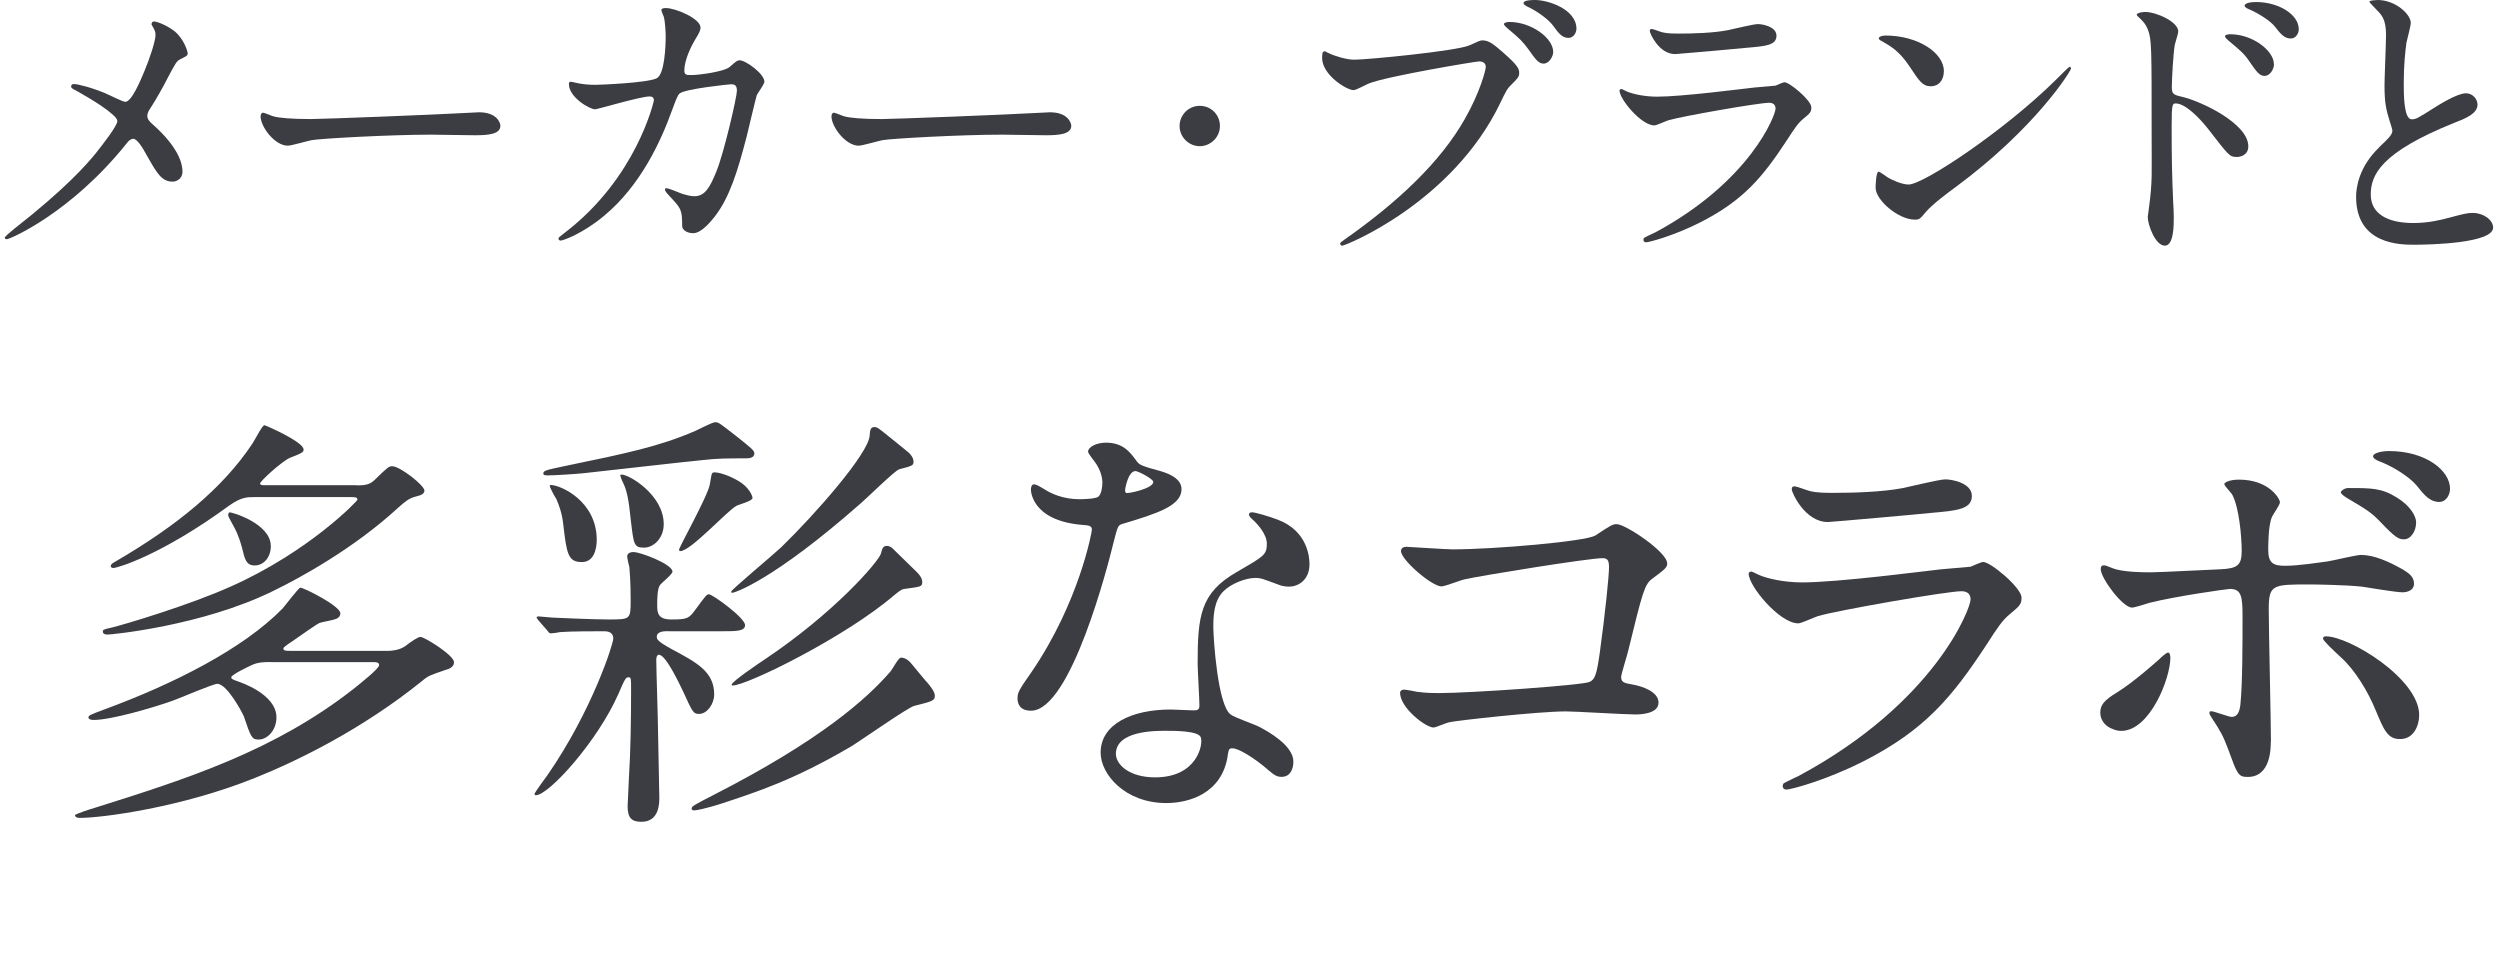 <?xml version="1.0" encoding="UTF-8"?>
<svg id="Layer_2" data-name="Layer 2" xmlns="http://www.w3.org/2000/svg" viewBox="0 0 294.81 114.07">
  <defs>
    <style>
      .cls-1 {
        fill: #ea575b;
      }

      .cls-2 {
        fill: #3c3d42;
      }

      .cls-3 {
        opacity: 0;
      }
    </style>
  </defs>
  <g id="moji">
    <g>
      <g>
        <path class="cls-2" d="M12.5,11.04c.36.14,1.98.97,2.27.97.76,0,1.8-2.53,2.24-3.57.65-1.55,1.33-3.61,1.33-4.33,0-.32-.11-.58-.25-.83-.11-.22-.22-.32-.22-.43,0-.18.11-.32.29-.32.32,0,1.44.4,2.42,1.15,1.08.87,1.55,2.35,1.55,2.6,0,.29-.11.32-.9.72-.4.22-.51.4-1.44,2.16-.61,1.19-1.3,2.42-2.06,3.61-.18.25-.36.58-.36.9,0,.4.32.72.61.97,3.1,2.74,3.54,4.69,3.54,5.59s-.76,1.19-1.15,1.19c-1.3,0-1.84-.94-3.1-3.17-.36-.65-1.05-1.88-1.55-1.88-.32,0-.61.29-.76.51C8.35,25.15,1.14,28.21.81,28.21c-.11,0-.25-.04-.25-.18s.69-.69,1.12-1.05c6.13-4.8,8.55-7.61,9.56-8.84.87-1.08,2.6-3.32,2.6-3.86,0-.76-3.32-2.74-4.69-3.5-.69-.36-.76-.4-.76-.58,0-.14.07-.29.32-.29.47,0,2.06.4,3.79,1.12Z"/>
        <path class="cls-2" d="M55.69,13.28c.22,0,.61-.04.79-.04,2.2,0,2.53,1.33,2.53,1.59,0,1.01-1.48,1.12-2.99,1.12-.83,0-4.44-.07-5.16-.07-4.98,0-13.24.47-14.11.65-.43.07-2.38.65-2.81.65-1.55,0-3.21-2.24-3.21-3.46,0-.22.11-.43.29-.43s1.05.4,1.23.43c.61.18,2.09.32,4.4.32,1.19,0,13.78-.47,19.05-.76Z"/>
        <path class="cls-2" d="M86.07,7.87c.79-.69.9-.76,1.15-.76.72,0,2.92,1.59,2.92,2.53,0,.29-.79,1.33-.9,1.59-.07.18-1.01,4.11-1.19,4.87-1.08,4.15-2.02,7.18-3.75,9.42-.4.5-1.55,1.98-2.56,1.98-.69,0-1.3-.36-1.3-.87,0-1.59-.07-1.98-1.01-2.99-.9-.97-1.01-1.08-1.01-1.3,0-.14.11-.14.18-.14.32,0,1.66.61,1.95.69.5.14.94.25,1.33.25,1.26,0,1.84-1.05,2.6-2.92.9-2.2,2.42-8.8,2.42-9.52,0-.76-.4-.76-.72-.76-.22,0-5.38.54-6.03,1.08-.25.18-.51.94-.9,1.98-1.26,3.5-3.64,8.84-8.05,12.48-2.42,2.02-4.76,2.89-5.09,2.89-.11,0-.25-.07-.25-.22s.07-.18.72-.69c8.51-6.49,10.53-15.55,10.53-15.62,0-.32-.18-.47-.5-.47-1.05,0-6.17,1.52-6.42,1.52-.69,0-3.1-1.44-3.1-2.96,0-.14,0-.29.22-.29.14,0,.22.04.87.18.76.14,1.26.18,2.06.18.54,0,6.06-.22,7.18-.76.97-.43,1.08-3.9,1.08-4.94,0-.5-.07-1.8-.22-2.31-.04-.11-.29-.69-.29-.79,0-.25.4-.25.54-.25,1.12,0,4.08,1.23,4.08,2.31,0,.29-.14.61-.61,1.37-.61,1.01-1.3,2.56-1.3,3.68,0,.54.25.54.9.54.69,0,3.75-.36,4.47-.97Z"/>
        <path class="cls-2" d="M123.01,13.28c.22,0,.61-.04.79-.04,2.2,0,2.53,1.33,2.53,1.59,0,1.01-1.48,1.12-2.99,1.12-.83,0-4.44-.07-5.16-.07-4.98,0-13.24.47-14.11.65-.43.07-2.38.65-2.81.65-1.55,0-3.21-2.24-3.21-3.46,0-.22.11-.43.29-.43s1.05.4,1.23.43c.61.18,2.09.32,4.4.32,1.19,0,13.78-.47,19.05-.76Z"/>
        <path class="cls-2" d="M139.1,14.86c0-1.3,1.05-2.38,2.38-2.38s2.38,1.05,2.38,2.38-1.12,2.38-2.38,2.38-2.38-1.05-2.38-2.38Z"/>
        <path class="cls-2" d="M156.71,6.28c.65.32,2.09.76,2.99.76,1.48,0,12.05-1.01,13.6-1.7,1.12-.51,1.26-.58,1.52-.58.79,0,1.37.51,2.49,1.48,1.62,1.44,1.84,1.84,1.84,2.35,0,.47-.18.65-.83,1.3-.58.54-.72.83-1.41,2.27-5.66,11.76-18.26,16.81-18.62,16.81-.18,0-.25-.14-.25-.22,0-.14.11-.22.47-.47,6.28-4.4,11.36-9.16,14.25-14.29,1.77-3.1,2.45-5.74,2.45-6.1,0-.61-.61-.65-.79-.65-.36,0-10.79,1.73-12.99,2.6-.29.11-1.52.79-1.8.79-.83,0-3.72-1.8-3.72-3.79,0-.69.11-.79.32-.79.07,0,.4.22.47.22ZM183.16,6.13c0,.51-.47,1.37-1.12,1.37-.58,0-.87-.36-1.84-1.73-.58-.79-.94-1.19-2.34-2.35-.14-.11-.51-.43-.51-.58s.32-.25.65-.25c2.56,0,5.16,1.88,5.16,3.54ZM185.9,3.39c0,.4-.29,1.08-.94,1.08-.79,0-1.23-.65-1.84-1.48-.54-.72-1.88-1.7-2.99-2.2-.36-.18-.47-.32-.47-.43,0-.36,1.08-.36,1.37-.36,1.52,0,4.87,1.08,4.87,3.39Z"/>
        <path class="cls-2" d="M195.17,27.42c11.26-6.06,14.21-13.85,14.21-14.61,0-.43-.25-.69-.76-.69-1.23,0-10.28,1.59-11.87,2.06-.25.07-1.41.61-1.66.61-1.55,0-4.11-3.1-4.11-4.11,0-.11.11-.18.22-.18s.54.25.65.29c.69.29,2.06.61,3.57.61,2.96,0,10.14-.94,11.47-1.08.07,0,2.45-.22,2.49-.22.18-.07.87-.4,1.05-.4.61,0,3.17,2.13,3.17,2.96,0,.54-.14.69-.97,1.37-.61.51-.97,1.05-1.95,2.56-2.85,4.33-5.09,7.04-10.17,9.63-3.21,1.62-6.06,2.35-6.39,2.35-.29,0-.32-.22-.32-.29s.04-.18.07-.22c.07-.07,1.08-.54,1.3-.65ZM196.07,3.82c.58.14,1.41.14,1.91.14,1.7,0,4.08-.07,5.77-.4.54-.11,3.03-.72,3.54-.72.61,0,2.2.32,2.2,1.37,0,1.12-1.26,1.23-3.36,1.41-.58.07-8.33.76-8.59.76-1.91,0-2.99-2.45-2.99-2.71,0-.18.07-.25.22-.25.22,0,1.08.36,1.3.4Z"/>
        <path class="cls-2" d="M230.64,22.04c-.94.69-2.78,2.06-3.54,2.96-.69.83-.76.9-1.3.9-1.95,0-4.62-2.31-4.62-3.75,0-.25.04-1.91.36-1.91.14,0,.94.61,1.08.69.47.29,1.66.83,2.45.83,1.77,0,11.33-6.39,17.32-12.3.58-.58,1.59-1.59,1.66-1.59s.18.11.18.18c0,.32-4.22,7.07-13.6,14ZM227.68,10.17c-.97,0-1.33-.58-2.53-2.38-1.23-1.84-2.27-2.38-3.28-2.96-.14-.07-.32-.18-.32-.32s.29-.32.79-.32c3.86,0,6.89,2.06,6.89,4.19,0,1.08-.61,1.8-1.55,1.8Z"/>
        <path class="cls-2" d="M252.97,1.41c1.3,0,3.9,1.15,3.9,2.31,0,.25-.36,1.3-.4,1.52-.18.9-.36,4.08-.36,5.05,0,.76.18.9,1.19,1.12,2.31.54,7.83,3.17,7.83,5.84,0,1.12-1.05,1.26-1.33,1.26-.87,0-.9-.07-3.39-3.28-1.01-1.3-2.71-3.03-3.82-3.03-.4,0-.5,0-.5,2.67,0,3.82.04,5.74.18,8.98.04.4.07,1.3.07,1.84,0,.87,0,3.28-1.05,3.28-1.12,0-2.02-2.45-2.02-3.39,0-.14.14-.9.14-1.05.43-3.25.32-3.93.32-8.37,0-10.68,0-11.47-.43-12.63-.29-.76-.65-1.08-1.26-1.66-.04-.04-.07-.11-.07-.14.07-.29.97-.32,1.01-.32ZM268.16,7.58c0,.47-.4,1.37-1.12,1.37-.54,0-.87-.36-1.8-1.73-.61-.9-1.01-1.23-2.35-2.35-.14-.11-.51-.43-.51-.58,0-.18.32-.25.65-.25,2.56,0,5.12,1.91,5.12,3.54ZM271.08,3.46c0,.4-.29,1.08-.94,1.08-.79,0-1.23-.58-1.88-1.41-.51-.65-1.95-1.59-3.1-2.06-.36-.14-.47-.32-.47-.4,0-.22.43-.43,1.37-.43,2.6,0,5.02,1.44,5.02,3.21Z"/>
        <path class="cls-2" d="M280.57,17.35c1.08-1.01,1.55-1.48,1.55-1.95,0-.11-.25-.94-.32-1.12-.43-1.37-.61-2.2-.61-4.22,0-.83.18-5.01.18-5.95,0-1.8-.51-2.35-1.08-2.92-.76-.79-.87-.9-.87-1.01,0-.14.87-.18.97-.18,2.06,0,3.9,1.66,3.9,2.71,0,.32-.43,1.95-.51,2.31-.14,1.01-.32,2.67-.32,4.76,0,1.37,0,4.29.94,4.29.51,0,.72-.14,2.67-1.37.4-.25,2.67-1.7,3.72-1.7.83,0,1.37.72,1.37,1.34,0,1.08-1.48,1.66-2.78,2.16-8.59,3.46-9.81,6.1-9.81,8.44s2.09,3.36,5.01,3.36c1.8,0,3.25-.36,4.33-.65,1.62-.43,2.02-.54,2.71-.54,1.23,0,2.38.83,2.38,1.73,0,1.84-7.36,2.02-9.27,2.02-1.66,0-6.89,0-6.89-5.66,0-1.01.29-3.5,2.74-5.84Z"/>
      </g>
      <g>
        <path class="cls-2" d="M31.99,78.07c-.77,0-1.54,0-2.31.36-.31.15-2.41,1.13-2.41,1.44,0,.15.1.26.87.51.1.05,4.46,1.44,4.46,4.21,0,1.54-1.08,2.62-2.1,2.62-.82,0-.92-.31-1.74-2.72-.21-.51-2-3.85-3.13-3.85-.51,0-4.41,1.69-5.29,2-2.31.82-7.24,2.26-9.29,2.26-.26,0-.62-.05-.62-.31,0-.21.21-.31,1.85-.92,8.11-2.98,16.37-7.13,21.04-11.91.36-.41,1.9-2.46,2.1-2.46.41,0,4.72,2.16,4.72,3.03,0,.46-.46.67-.72.72-.26.1-1.49.31-1.74.41-.46.21-2.51,1.69-2.98,2-1.13.77-1.28.87-1.28,1.03,0,.26.36.26.77.26h11.6c.31,0,1.28-.05,2-.56.72-.56,1.49-1.08,1.8-1.08.46,0,3.95,2.16,3.95,2.98,0,.62-.67.82-1.03.92-1.8.62-2,.67-2.72,1.28-7.13,5.75-14.73,9.44-19.71,11.44-8.67,3.49-18.01,4.72-20.68,4.72-.46,0-.56-.21-.56-.31,0-.15,1.95-.77,2.31-.87,10.93-3.44,21.24-6.72,30.64-14.11.62-.51,2.92-2.31,2.92-2.72,0-.36-.41-.36-.72-.36h-12.01ZM42.1,57.24c.97,0,1.49-.1,2.05-.62,1.54-1.49,1.69-1.64,2.1-1.64.92,0,3.8,2.26,3.8,2.87,0,.36-.36.56-1.08.72-.77.21-1.18.56-2.05,1.33-5.18,4.77-11.55,8.26-14.73,9.8-8.36,4.11-19.04,5.13-19.5,5.13-.56,0-.56-.26-.56-.36,0-.21.1-.26,1.03-.46,1.49-.36,9.24-2.67,14.11-4.87,9.19-4.11,14.88-10.06,14.88-10.21,0-.31-.31-.31-.72-.31h-11.49c-.77,0-1.49,0-2.87.97-8.06,5.9-13.24,7.39-13.7,7.39-.1,0-.31-.05-.31-.21,0-.26.31-.41.67-.62,7.13-4.16,12.52-8.57,16.01-13.8.26-.36,1.18-2.21,1.44-2.21.1,0,4.62,1.95,4.62,2.87,0,.31-.15.41-1.59.97-.97.41-3.54,2.77-3.54,3.03,0,.21.31.21.67.21h10.78ZM31.94,64.37c0,1.39-.87,2.31-1.9,2.31s-1.18-.77-1.49-2.05c-.41-1.54-.87-2.36-1.08-2.72-.51-.92-.56-1.03-.56-1.18s.05-.26.15-.31c.26-.05,4.87,1.33,4.87,3.95Z"/>
        <path class="cls-2" d="M78.89,74.43c-.56,0-1.44,0-1.44.67,0,.26.05.51,1.74,1.44,2.98,1.59,5.03,2.67,5.03,5.34,0,1.13-.82,2.31-1.8,2.31-.67,0-.77-.26-1.85-2.62-.26-.51-2-4.36-2.87-4.36-.26,0-.31.41-.31.56,0,1.23.21,7.24.21,8.62,0,1.08.15,6.47.15,7.65,0,.67,0,2.87-2.1,2.87-1.13,0-1.64-.41-1.64-1.85,0-.26.15-2.82.15-3.23.21-3.34.26-7.18.26-10.52,0-1.33,0-1.44-.31-1.44s-.41.15-1.18,1.95c-2.46,5.59-8.21,11.96-9.75,11.96-.05,0-.15-.05-.15-.15,0-.15,1.33-1.95,1.59-2.31,5.23-7.59,7.7-15.39,7.7-16.01,0-.87-.82-.87-1.13-.87-.92,0-3.85,0-5.13.1-.15.05-.92.15-1.13.15-.15,0-.26-.15-.41-.36l-1.03-1.18q-.21-.26-.21-.31c0-.1.1-.15.21-.15.26,0,1.54.15,1.85.15,1.03.05,4.77.21,6.41.21,2.57,0,2.62,0,2.62-2.21,0-.46,0-2.26-.15-3.95-.05-.15-.26-1.08-.26-1.28,0-.41.46-.51.72-.51.87,0,4.62,1.44,4.62,2.31,0,.31-1.23,1.28-1.44,1.54-.36.41-.36,1.74-.36,2.41,0,.87.05,1.69,1.64,1.69,1.95,0,2.1-.1,2.92-1.23,1.13-1.54,1.28-1.74,1.54-1.74.41,0,4.26,2.77,4.26,3.64,0,.72-1.03.72-2.72.72h-6.26ZM88.95,53.49c0,.51-.62.56-.97.56-2.31,0-3.28,0-5.18.21-2.21.21-11.96,1.33-13.96,1.54-.92.1-3.44.26-4.21.26-.26,0-.56,0-.56-.21,0-.36.26-.41,2.67-.92,7.24-1.49,11.08-2.31,15.24-4.11.36-.15,2-1.03,2.36-1.03.41,0,.56.15,2.36,1.54,2,1.59,2.26,1.8,2.26,2.16ZM66.42,61.81c-.15-1.33-.51-2.26-.82-2.98-.15-.21-.77-1.33-.77-1.54,0-.05.05-.1.1-.1,1.18,0,5.44,1.9,5.44,6.47,0,1.13-.36,2.62-1.74,2.62-1.64,0-1.8-.92-2.21-4.46ZM74.37,61.19c-.21-2.05-.41-3.28-.87-4.21-.21-.41-.36-.87-.36-.92s.1-.1.15-.1c.92,0,4.98,2.41,4.98,5.85,0,1.69-1.23,2.77-2.31,2.77-1.23,0-1.23-.36-1.59-3.39ZM88.74,58.73c0,.36-1.64.77-1.9.92-1.18.67-5.39,5.34-6.62,5.34-.1,0-.15-.1-.15-.15,0-.31,3.44-6.41,3.64-7.75.05-.21.15-.97.21-1.13,0-.15.15-.26.31-.26.77,0,2.1.56,2.87,1.03,1.23.72,1.64,1.74,1.64,2ZM110.24,82.02c0,.62-.26.67-2.46,1.23-.77.21-6.31,4.11-7.49,4.82-6.67,3.9-10.93,5.29-15.45,6.77-1.64.51-2.72.72-2.92.72-.15,0-.36,0-.36-.21,0-.26.26-.41,2.46-1.54,12.78-6.52,18.22-11.44,20.94-14.57.26-.26.97-1.69,1.28-1.69.62,0,1.03.46,1.33.82s1.59,1.95,1.9,2.26c.15.21.77.92.77,1.39ZM107.73,54.42c0,.46-.1.51-1.69.92-.46.1-3.8,3.39-4.52,4-10.31,9.08-14.88,10.57-15.19,10.57-.05,0-.1-.05-.1-.15,0-.21,4.98-4.36,5.9-5.23,4.11-4,10.26-11.03,10.42-13.14.05-.56.05-1.03.56-1.03.36,0,.56.21,1.28.77.87.72,2.26,1.8,2.41,1.95.36.26.92.77.92,1.33ZM108.75,68.68c0,.51-.21.51-2.1.77-.41.05-.72.36-1.18.72-5.8,4.98-17.4,10.67-19.09,10.67-.05,0-.1-.05-.1-.1,0-.36,3.28-2.57,3.9-2.98,8.21-5.49,13.39-11.49,13.7-12.47.15-.62.26-.92.72-.92.21,0,.56.15.77.41,1.95,1.9,2.16,2.1,2.57,2.51.67.62.82,1.03.82,1.39Z"/>
        <path class="cls-2" d="M130,56.98c0-.77-.26-1.54-.72-2.26-.15-.26-.97-1.23-.97-1.44,0-.62,1.08-1.08,2.1-1.08,2.05,0,2.87,1.13,3.69,2.26.26.36.77.56,2.31.97.97.26,2.92.82,2.92,2.26,0,1.95-2.87,2.87-7.03,4.11-.46.15-.51.31-.97,2.1-.62,2.57-5.03,19.91-9.75,19.91-1.39,0-1.59-.92-1.59-1.44,0-.72.15-.97,1.69-3.18,5.59-8.21,7.08-16.47,7.08-16.73,0-.46-.36-.51-1.13-.56-6.06-.51-6.06-4.11-6.06-4.16,0-.21.05-.62.36-.62.21,0,.36.05,1.39.67.56.36,2,1.08,3.95,1.08.1,0,1.9,0,2.26-.31s.46-1.13.46-1.59ZM144.78,89.11c-.67,4.46-4.57,5.59-7.24,5.59-4.87,0-7.75-3.39-7.75-5.95,0-3.34,3.64-5.08,8.26-5.08.41,0,2.31.1,2.67.1.46,0,.72-.05.72-.56,0-.77-.21-4.21-.21-4.93,0-5.64.31-8.36,4.62-10.83,3.18-1.85,3.54-2,3.54-3.34,0-1.13-1.13-2.31-1.44-2.62-.46-.41-.67-.62-.67-.82,0-.15.15-.26.36-.26.36,0,1.95.46,3.03.87,3.54,1.33,3.75,4.46,3.75,5.23,0,1.95-1.39,2.67-2.41,2.67-.05,0-.67,0-1.18-.21-1.95-.72-2.16-.82-2.77-.82-1.23,0-2.92.72-3.75,1.54-1.18,1.13-1.23,2.98-1.23,4.26s.51,9.24,2.05,10.31c.46.36,2.87,1.18,3.34,1.44,1.08.56,4.05,2.21,4.05,4.11,0,.87-.36,1.8-1.39,1.8-.51,0-.82-.15-1.59-.82-1.39-1.23-3.75-2.82-4.46-2.51-.21.1-.21.31-.31.82ZM137.39,86.18c-1.18,0-5.8,0-5.8,2.72,0,1.23,1.54,2.77,4.62,2.77,4.98,0,5.7-3.9,5.39-4.72-.26-.77-3.03-.77-4.21-.77ZM136,56.83c0-.36-1.8-1.28-2.1-1.28-.87,0-1.23,2.1-1.23,2.26,0,.1.05.26.1.31.15.15,3.23-.51,3.23-1.28Z"/>
        <path class="cls-2" d="M171.46,64.78c4.62,0,15.55-.92,16.68-1.64,1.85-1.23,2.05-1.33,2.51-1.33,1.03,0,5.95,3.28,5.95,4.62,0,.46-.15.62-1.74,1.8-.92.67-1.13,1.44-2.87,8.57-.1.46-.82,2.72-.82,3.03,0,.67.46.72,1.23.87,1.28.21,3.18.87,3.18,2.16,0,1.39-2.36,1.39-2.77,1.39-1.28,0-6.98-.36-8.16-.36-3.18,0-12.93,1.08-13.75,1.28-.31.05-1.59.62-1.85.62-.92,0-3.95-2.31-3.95-4.11,0-.21.21-.36.46-.36s1.33.21,1.54.26c1.13.15,2,.15,2.62.15,3.54,0,16.99-.92,17.76-1.33.62-.31.82-.92,1.18-3.49.62-4.52,1.08-8.98,1.08-10.01,0-.87-.21-1.08-.77-1.08-1.59,0-14.32,2.05-16.32,2.51-.46.1-2.26.82-2.67.82-1.13,0-4.77-3.13-4.77-4.16,0-.41.36-.51.62-.51.31,0,4.77.31,5.64.31Z"/>
        <path class="cls-2" d="M212.16,91.47c16.01-8.62,20.22-19.71,20.22-20.78,0-.62-.36-.97-1.08-.97-1.74,0-14.62,2.26-16.88,2.92-.36.1-2,.87-2.36.87-2.21,0-5.85-4.41-5.85-5.85,0-.15.15-.26.31-.26s.77.36.92.41c.97.41,2.92.87,5.08.87,4.21,0,14.42-1.33,16.32-1.54.1,0,3.49-.31,3.54-.31.26-.1,1.23-.56,1.49-.56.87,0,4.52,3.03,4.52,4.21,0,.77-.21.97-1.39,1.95-.87.72-1.39,1.49-2.77,3.64-4.05,6.16-7.24,10.01-14.47,13.7-4.57,2.31-8.62,3.34-9.08,3.34-.41,0-.46-.31-.46-.41s.05-.26.1-.31c.1-.1,1.54-.77,1.85-.92ZM213.44,57.91c.82.21,2,.21,2.72.21,2.41,0,5.8-.1,8.21-.56.77-.15,4.31-1.03,5.03-1.03.87,0,3.13.46,3.13,1.95,0,1.59-1.8,1.74-4.77,2-.82.1-11.85,1.08-12.21,1.08-2.72,0-4.26-3.49-4.26-3.85,0-.26.1-.36.31-.36.31,0,1.54.51,1.85.56Z"/>
        <path class="cls-2" d="M247.67,84.08c0-.97.46-1.49,1.95-2.41,2-1.23,4.62-3.59,5.03-3.95.26-.26.82-.77,1.03-.77s.26.46.26.62c0,2.41-2.41,8.62-5.8,8.62-.41,0-.72-.1-.97-.21-.67-.21-1.49-.87-1.49-1.9ZM267.78,87.46c0,.77,0,4.16-2.72,4.16-1.13,0-1.23-.31-2.31-3.28-.62-1.64-.87-2.05-1.9-3.64-.21-.36-.31-.46-.31-.62s.1-.21.21-.21c.36,0,2.05.67,2.41.67.67,0,.92-.56,1.03-1.39.26-2.41.26-7.54.26-10.31,0-2.46-.1-3.39-1.49-3.39-.31,0-6.47.87-9.49,1.64-.31.1-1.74.56-2.05.56-1.13,0-3.69-3.49-3.69-4.52,0-.26.05-.46.36-.46.21,0,.31.05.97.31,1.18.51,3.8.51,4.57.51,1.18,0,6.72-.31,8.26-.36,1.95-.1,2.46-.46,2.46-2.16s-.31-5.08-1.08-6.57c-.1-.26-.97-1.08-.97-1.33,0-.15.56-.51,1.74-.51,3.54,0,4.82,2.26,4.82,2.67,0,.31-.82,1.44-.92,1.69-.46.92-.46,3.44-.46,3.95,0,1.59.67,1.85,2,1.85,1.64,0,4.11-.41,4.98-.51.67-.1,3.39-.77,3.95-.77,1.54,0,3.28.77,4.98,1.74.56.36,1.28.77,1.28,1.64,0,.97-1.13,1.03-1.33,1.03-.77,0-4.11-.56-4.82-.67-1.95-.21-5.7-.26-6.11-.26-4.41,0-4.87,0-4.87,2.92,0,2.46.26,13.39.26,15.6ZM280.15,83.77c-.87-2.16-2.46-4.82-4.16-6.31-.77-.72-2.05-1.9-2.05-2.16s.26-.26.36-.26c2.72,0,10.98,4.98,10.98,9.29,0,1.18-.62,2.87-2.31,2.82-1.44,0-1.9-1.18-2.82-3.39ZM282.66,58.68c1.59.97,2.26,2.21,2.26,2.92,0,1.03-.62,2-1.44,2-.62,0-1.03-.21-2.77-2.05-1.08-1.13-1.69-1.49-3.85-2.77-.26-.15-.82-.51-.82-.72,0-.15.41-.51.87-.51,2.77,0,3.95,0,5.75,1.13ZM288.92,57.65c0,.62-.41,1.54-1.28,1.54-1.08,0-1.74-.77-2.67-1.95-.87-1.03-2.82-2.26-4.46-2.87-.51-.21-.67-.41-.67-.56,0-.36.92-.62,1.9-.62,4.26,0,7.18,2.26,7.18,4.46Z"/>
      </g>
      <g class="cls-3">
        <g>
          <path class="cls-1" d="M287.38,109.99c.15.03.38.04.56.07-.53.02-.79.02-.56-.07Z"/>
          <path class="cls-1" d="M294.81,110.3c-1.92,0-4.96,0-6.87-.25,1.7-.08,6.29-.49,6.87.25Z"/>
          <path class="cls-1" d="M287.04,108.79l2.39.22c-1.4.2-1.14-.15-2.39-.22Z"/>
          <polygon class="cls-1" points="287.91 109.48 287.79 109.75 286.51 109.49 287.91 109.48"/>
          <path class="cls-1" d="M165.92,112.18c.25.12.4.25.28.41l-.28-.41Z"/>
          <path class="cls-1" d="M160.39,110.95c-.5-.04-.84-.06-1.14-.07.34-.02.63,0,1.14.07Z"/>
          <path class="cls-1" d="M170.94,112.06l-.98.04c.31-.04.66-.06.98-.04Z"/>
          <path class="cls-1" d="M232.28,111.03c.91.2,1.78.38,2.44.5-1.78.21-1.93-.24-2.44-.5Z"/>
          <path class="cls-1" d="M134.98,106.99l-.24.22c-.26-.1-.39-.19.24-.22Z"/>
          <path class="cls-1" d="M159.06,107.32c.02.13-.03.22-.13.29-.1-.02-.19-.03-.29-.05l.42-.23Z"/>
          <path class="cls-1" d="M174.83,111.62s.04-.01.05-.02l.8.14c-.43.04-.7,0-.85-.11Z"/>
          <path class="cls-1" d="M127.22,106.69c-.34-.12-.68-.27-.97-.48.75.1,1.1.31.97.48Z"/>
          <path class="cls-1" d="M159.11,110.87s0,0-.01,0c.04,0,.11,0,.15,0-.05,0-.09,0-.14,0Z"/>
          <path class="cls-1" d="M167.05,107.55c-.42-.04-.82-.06-1.27-.11.54-.05.99.01,1.27.11Z"/>
          <path class="cls-1" d="M232.28,111.03c-.26-.05-.51-.11-.77-.17.36,0,.59.07.77.17Z"/>
          <path class="cls-1" d="M280.97,110.48c-.77,0-.95-.15-1.1-.31.42.07.8.17,1.1.31Z"/>
          <path class="cls-1" d="M1.91,111.43h-.31c.13-.02.23-.01.31,0Z"/>
          <path class="cls-1" d="M31.47,112.01c.14.05.28.1.39.17-.25.06-.39-.04-.39-.17Z"/>
          <path class="cls-1" d="M58.7,106.73c-1.93.32-3.92-.33-5.61-.36l.57.27-1.69-.23.02.39c-2.8-.18-6.28.22-7.3-.4l.33.62-2.97-.49,1.7.42c-3.34.13-8.41-.35-9.12-.35l.3.23c-.55.12-.98-.03-1.55-.11l.44.35c-5.03-.09-6.4.69-12.02.32-1.53.08.85.11.87.31-.84.27-2.8.01-3.23-.14.44.54,2.81.37,1.01.81-1.28-.27.87.5-1.38.39l-.88-.69c-1.25.12-.25.54-2.23.47-2.26-.3,2.76-.79-.87-.89-1.82.05-3.83,1.6-7.36,1.23-3.04.36,1.6,1.08-2.61.9l2.7.45c-.7.2-.26.54-2.08.4-.58-.27-1.71-.61-2.69-.65,3.95.52-3.46.79.21,1.47l-1.37-.03c.17.03.21.09.12.15l-1.82.05c1.12.15,3.79.21,2.55.72l-2.63.13c.7.38-.26.54-.11.85l7.75.74c-.3-.23-1.42-.38-1-.61,2.07-.2,1.69.42,3.63.1l-.86-.3c.15.12.43.15,0,.19-.68.2-.98-.03-.99-.23.68-.39,2.64-.13,3.23.14,2.52-.05.52-.7,1.07-.82,1.3.65,4.2-.02,5.76.29l-1-.42c1.92-.51,3.63-.09,4.75.06l-.43-.35c2.67.07,3.99-1.1,6.02.13l-.28-.23c1.09-.11,2.75-.37,3.8,0,.02-.14.21-.32.65-.37.59.48,1.73.12,3.34.03-1.07-.12-.73-.74-1.86-.89,2.49-.63,2.28.69,4.37.68,1.25-.31-1.12-.34-1.42-.57,3.23.33,6.63-1.42,8.66-.19l-1.38.39c1.28.27,1.98.26,1.82.15-.41.04-.55-.08-.7-.19,3.87-.64,6.06.9,9.97.65-.29-.23-.85-.31-.87-.5,1.8-.24,1.75,1.19,4.66.72l-.57-.27c.97-.16,1.69.23,1.56.3.08-1.04,6.15.05,8.18-1.31,1.42.57,5.51,1.02,6.75.71,1.79-.63-1.58-.69-.92-1.27,1.4,0,2.14.57,4.22.37.04.58-4.12,1.18-.2,1.51l.55-.31c-.41.04-.96.16-1.53.08-1.14-.34.68-.39.94-.55l4.21.18c.31.62-2.21.47-2.47.63,3.34-.13,7.35-1.04,10.45-.62l-.29-.23c3.95.53,2.31-1.13,5.45-.14,1.66-.16-.6-.66,1.91-.7.71,0,.29.23.17.31,3.08.22,1.36-.59,4.2-.02l-.61-.65c3.39.45,6.94,1.6,9.87,1.31-.18-.5-1.99-.46-2.71-.84,3.97.91,9.52.11,13.19.6-1.1.43,1.74,1-.61,1.36-.61-.65-1.71-.22-2.97-.3,2.03,1.42,8.5-.69,9.12.54l.54-.5c.56.07,1.99.46,1.01.61l4.05-.33c-1.42-.38-4.42-1.26-5.36-.71-1.15-.54,1.66-.36.64-.97,2.71.84,1.66-.36,4.47-.17-1.27.73,2.79.99,2.66,1.34.92-.14,2.96.2,3.75.45,1.62.07,5.34-.52,7.95-.27-.99-.23-2.54-.53-2.43-1,1.28.26,2.68.26,2.92-.28-4.53-.99-1.46,1.24-5.56.6-1.01-.62-2.14-.77-4.25-.95.96-.35.54-.51.93-.93,2.59,1.3,6.73.13,10.11.77,1.42.38.35,1.2,3.58,1.34l-2.77.4c3.05-.36.72.38,3.24.53l-1-.42c1.54-.08,2.11,0,2.96.3l-1.3-.65c.83-.08,2.37-.16,2.39.22.21-.16.29-.29.29-.4.16.11.55.18,1.53.16-.57-.07-.98-.03-.99-.23,3.71.15.87-.71,3.17-.64-.36-.15.29-.34,1.11-.42-.06,1.03,4.5,1.16,5.7,1.73h-.01s3.1.4,3.1.4c-.63-.08.05-.36.95-.47h-.15c.99-.15-1.17-1.11,1.79-.82l1.55.3c-.28-.04-.01-.19.14-.27l1.6.28c2.45-.96,4.62.54,7.5.07-.83.08-2.1,0-1.55-.3.56-.12,1.4,0,1.83.15l-.15-.11,5.49.63c-.45-.35-3.52-.37-2.14-.76.81-.47,2.39.03,3.37.06-.13.27-1.94.51-.11.66.22-.13,1.97-.41,1.15-.61,1.88.28,4.61.44,6.29.93.53-.12-.31-.23-.59-.27l-.14.08c-1.13-.15-.17-.7-2.4-.41-.19-.89,3.21-.25,5.16-.37l-3.11-.61c5.24-1.22,12.31.1,17.5.12-1.52.28-2.8.01-2.61.71,3.22.33,2.8.18,6.02.32l-.28-.04c1.66-.36,3.93.33,5.02-.29-.72-.38-2.36.36-2.4-.42l4.06.06c-1.28-.46-4.06-.06-5.6-.17-1.12.04,2.24.11,1.71.61-3.79-.02-4.65-.52-6.51-1.25-1.14-.54,1.65-.55,2.36-.55,2.41.8,5.93,1.17,9.69.81l2.06-.59c1.86.53,1.07,1.58,4.43,1.45l-1-.42c.74-.17,1.22-.22,1.57-.22-1.44-.32-3-.68-4.31-1.01,1.91-.9,5.49.44,8.3.62-.15-.11-1.13-.15-1.42-.38,4.19-.21,8.58.85,11.81.99,1.37-.39-2.69-.26-2.02-.84,1.7.22,3.62-.29,4.08.25-.74-.77,3.91-.06.66-.78,6.13-.34,12.88.37,19.08.81-.3-.23-.3-.42-.04-.58-2.1,0-5.18-.21-6.34-.75,1.38-.39,3.26.53,3.66.29-.7-.19-2.1-.18-2.13-.57,1.8-.43,2.8.18,4.07.25l-.69.2c3.94.52,2.17,1.35,6.36,1.13,1.52-.47-.01-.39-.04-.97.99.23,4.16-.4,5.19.21l-2.53.05c1.77.16,3.45.16,4.68.36-.13-.12-.23-.25-.61-.3,1.41.19,3.22.14,3.94.53l.4-.62c-.84.27-3.35.32-3.78-.02.24-.54,2.78-.21,3.89-.25-4.91-.17-4.97-1.14-9.12-.74l.7.19c-2.58.47-5.25-.31-7.51-.29.64-.13.77-.35.47-.46-5.01.49-9.94.12-15.64.41l-1.72-.61-.11.47c-2.79.21-.6-.66-2.41-.61.68,0,.56.07.7.19-3.24-.53-1.8.43-3.62.29.86.5,3.51.18,2.7.84-3.23-.53-8.26-.24-8.74-1.36-6.01.45-13.45-.25-18.5-.35-.69.2.43.15.17.31-2-.65-6.7.45-6.73-.13-.97.16-1.37.59-1.63.74-1.28-.28-2.81-.41-4.44-.49l1.19.16-.13.08-1.69-.23.06-.04c-4.05-.17-8.73-.03-12.41-.65,2.12.38-.53.7.47.93-1.87-.92-6.35-.94-9.98-.85.02.19-.27.35.16.5l-2.11-.38.28.23c-3.77.17-7.88-.86-10.37-.42,1.54.11,1.55.3,1.7.61-2.7-.02-5.25-.03-8.41-.31.17.06.28.12.28.19-.83.08-1.82-.15-2.67-.26l-.11.46c-1.61-.21-3.7.02-5.62-.35-.75.51-4.65-.47-6.86-.26-.85-.11,1.85.53-.53.51-.34-1.01-3.09-.03-3.27-1.11l-2.08.4-.46-.54c-1.77,1.01-2.69-.45-5.32-.13.14.12.42.15.29.23-.85-.11-2.81-.18-1.29-.46-1.4,0-6.17-.25-4.03.33-.15-.31,1.8-.05,2.65.07-.11.46-2.22.28-2.74.79-.07-.05-.35-.13-.55-.21l-.3.29c-2.63-.51-5.31-.14-7.22-.8-.11.14-.57.25-1.48.22l-.04-.58h-2.8s1.31.86,1.31.86c-3.07.17-5.23-.79-7.75-.93-.65.97-4.92-.37-7.11.49l1.97.26c-4.21-.18-4.88.41-8.81.08,3.33-.32,3.35-.13,8.2-.92-4.87.41-8.42-.55-12.88.02.3.23,1.42.38.33.62-.87-.5-4.2.02-3.54-.57-1.38.2-1.63.74-2.47.82l-4.65-.72.14.12c-7.9,1.35-14.75-.91-22.68-.33l.15.31-1.99-.46c1.56.3-.67.39-.8.66l-5.08-.68c-.11.27.18.89,1.43.77ZM125.6,106.99l1.2.04c.24-.03.49-.04.76.03l-.76-.03c-.62.08-1.07.32-1.2-.04ZM236.47,108.11c.58.27-.83.08-1.24.12l1.96.07c.27-.16-.44-.15-.72-.19ZM125.67,110.75l-.67.39-.86-.31,1.53-.08ZM108.6,110.78l1.7.23-.14.08-1.68-.22.12-.08ZM89.64,107.65c.11.02.21.04.33.08-.11-.01-.22-.04-.33-.08-1.31-.28-1.84.42-2.91-.26,1.31-.58,2.15.02,2.91.26ZM119.62,107.64c.57.08.85.11,1.27.07-.3-.23-1.44-.57-.6-.66.58.27,2.53.34,2.56.72-1.7-.42-2.9.67-3.23-.14ZM159.8,107.89l-.43.04,1.57.3-1.14-.34ZM167.09,108.29c.87.5,3.1.41,4.64.52.4-.43-1.17-.92-2.98-.88-2.13-.38-.8.66-1.66.36ZM106.52,108.39l.43.35-.41.04,1.69.22c-2.22.48-3.8-.41-4.93-.56.99.04,3.69.88,3.22-.05ZM182.65,108.53c1.56.3,4.36.68,4.1,1.03.1-.66-2.15-.96-2.85-.96-.41.04-.7,0-1.25-.07ZM182.56,109.77c-2.26-.3-2.41-.61-4.13-1.22,2.23-.28,2.84.57,2.58.92,1.56.3,1.25-.12,2.09-.2l-.53.51ZM180.22,107.92l-.92.09c-1.09.27-1.31,1.02-2.84.27l2.84-.27c.24-.06.54-.1.92-.09ZM199.19,107.96l-.93-.23c.91.02,1.02.12.93.23l.77.19c-2.01.24-.98,0-.77-.19ZM184.72,108.14l-2.66-.07c.15.31,1.82.15,2.66.07ZM198.59,108.54c-1.12.04-4.05.13-3.64.09.27-.35,2.93-.28,3.64-.09ZM257.4,109.45l-1.68-.03.81-.47.87.5ZM237.7,109.81l.42-.23.98.03-1.39.2ZM219.53,109.84c.09-.1.04-.23-.11-.34-.28-.04-.52-.1-.63-.2.25,0,.49.09.63.2.73.1,1.81.05,2.31-.09-.29-.23-1.41-.19-1.85-.34,1.66-.55,5.39,1.1,4.33-.48.7.19,3.11.61,2.28.88-1.9-.09-5.51.08-6.96.37-.08.08-.24.15-.57.16.1-.06.31-.11.57-.16ZM195.04,110.18c-.69-.04-.99-.09-1.12-.14-.59-.12-1.04-.29-.87-.51,1.44.19.52.37.87.51.36.07.75.12,1.12.14ZM190.71,110.28l2.25.3-1.13-.34,3.39.64c-1.94.32-4.2-.18-4.5-.6ZM189.92,110.58l-.46-.38.71.39h-.25s.11.08.11.08l-3.79-.22,3.68.13ZM151.23,109.83c-1.42,1.3,3.35.93,4.09,1.55.16-.44,1.59-1.11-2.1-1.1,3.2-.44,2,.84,3.9-.25-1.53.08-3.37-.26-3.65-.29l1.8-.05c-1.02-.81-2.78.4-4.04.13ZM131.79,110.02l-2.37-.03,2.25.11.13-.08ZM73.17,110.39c.17.31-2.89.86-3.62.29,1.54-.08,3.22-.05,3.62-.29ZM47.99,110.3l2.67.26c-.51.7-2.38-.03-3.63.09-.43-.35.55-.12.97-.35ZM30.64,110.3l-.85-.11.89.69-.04-.58ZM31.8,111.22c-.54.31,1.29.46,1.72.42l-1.72-.42ZM16.17,111.83l1.11-.04-1.01-.61-.11.66ZM17.94,111.11c.26.44.15,1.04,2.71.74.11-.47-.59-.46.36-1.01-.84-.11-1.53.08-1.96.12.57.08,1.25-.12,1.41.19-.95.18-1.94.12-2.53-.05-.09-.16-.23-.3-.57-.37,0,.14.23.27.57.37ZM27.22,110.62c.34-.06.63-.12.76-.2l.15.12c-.35.2-.65.15-.92.08-.37.06-.8.11-1.25.17-.28.39,1.47.66,1.93.88-.83-.11-1.56-.5-2.66-.26.15.12,0,.19.7.19l-1.53.09c-1.75-.55-.08-.71,1.55-.89.05-.09.18-.18.48-.28.26-.06.5.04.76.11ZM14.94,109.74l.84.11c.43.15.16.31.31.42-.98-.03-2.26-.3-1.14-.54ZM65.17,109.61c-.56.12.73.58,1.98.46l-.66.58c-.03-.39-2.54-.34-2.82-.38-.44-.54.53-.31,1.51-.66ZM123.51,109.59c.46.73,3.65.29,4.36.49-1.66.16-5.44.33-4.36-.49ZM129.06,109.3c.87,0,1.12-.06,1.03.31.42.15,1.12-.04,1.54.11-1.7.32-1.6-.26-2.58-.42-.23,0-.49,0-.81-.03.35-.02.6,0,.81.03ZM94.95,109.25l-1.16-.54-1.81.05,2.98.49ZM75.44,108.29c.15.31-1.94.32-2.37.16.13.41,1.53.35,2.64.4.14.03.38.05.73.05-.22-.03-.46-.04-.73-.05-.42-.1-.13-.3-.13-.45l.55-.12-1.54-.11.84.11ZM41.14,107.85c-1.24.32-1.39.2-2.23.09.27-.16,1.38-.2,2.23-.09ZM85.78,107.94c-2.1.2,1.01.61-.37.81l1.1-.04c-1.78.43-1.27-.46-2.53-.34l.84-.08c.66-.39-1.29-.27-1.44-.58.98-.16,3.24.14,2.4.22ZM39.17,107.59c-2.08.4-1.71-.42-2.97-.49,1.65-.36,1.41.38,2.97.49ZM72.57,106.75l.13-.08-1.69-.23-.13.08,1.69.22Z"/>
          <path class="cls-1" d="M36.59,111.66c-.51.05-.85.04-1.13.01.36-.02.73-.03,1.13-.01Z"/>
          <path class="cls-1" d="M134.14,112.06c.05-.1.23-.16.47-.2-.03.06-.15.13-.47.2Z"/>
          <path class="cls-1" d="M138.21,112.32c.05,0,.11,0,.15,0,.04.01.09.02.13.04l-.28-.04Z"/>
          <path class="cls-1" d="M279.74,110.99c.87.5-.84.08-1.54.08.7,0,.97-.35,1.54-.08Z"/>
          <path class="cls-1" d="M274.24,110.16c.42.15,1.01.25,1.73.29-.45.01-.95-.04-1.73-.29Z"/>
          <path class="cls-1" d="M278.73,110.37c-1.07.1-2.01.12-2.76.08.71-.02,1.3-.21,2.76-.08Z"/>
          <path class="cls-1" d="M259.41,110.3c.87.31,2.53.14,2.53.14-3.62.29.73.58,1.03.81-2.26-.11-2.27-.49-3.56-.95Z"/>
          <path class="cls-1" d="M254.61,110.14c.37,0,.73-.01,1-.06-.35.08-.68.08-1,.06Z"/>
          <path class="cls-1" d="M253.26,110.44c-1.25-.07-1.7-.42-2.27-.69,1.52-.25,2.49.3,3.62.39-.89,0-1.76-.03-1.35.3Z"/>
          <path class="cls-1" d="M214.59,112.11c.29.04.98.03,1,.23h-2.1c-.84-.1.68-.19,1.1-.23Z"/>
          <path class="cls-1" d="M206.85,111.18c-1.68-.03-.8.47-1.65.35l.1-.66,1.56.3Z"/>
          <path class="cls-1" d="M207.78,107.85l.5.07c-.19,0-.37-.02-.57-.02l.07-.04Z"/>
          <path class="cls-1" d="M198.77,111.83l1.16.73c-1.41-.19-1.43-.77-1.16-.73Z"/>
          <polygon class="cls-1" points="192.36 112.32 193.35 112.55 190.27 112.33 192.36 112.32"/>
          <polygon class="cls-1" points="184.65 111.97 184.38 112.12 182.26 111.94 184.65 111.97"/>
          <path class="cls-1" d="M100.67,111.36c-.32-.62,3.05-.36,4.03-.52-.67.78-2.69-.26-4.03.52Z"/>
          <path class="cls-1" d="M39.52,111.38l3.22.14c-2.49.24-.7,0-3.22-.14Z"/>
        </g>
      </g>
    </g>
  </g>
</svg>